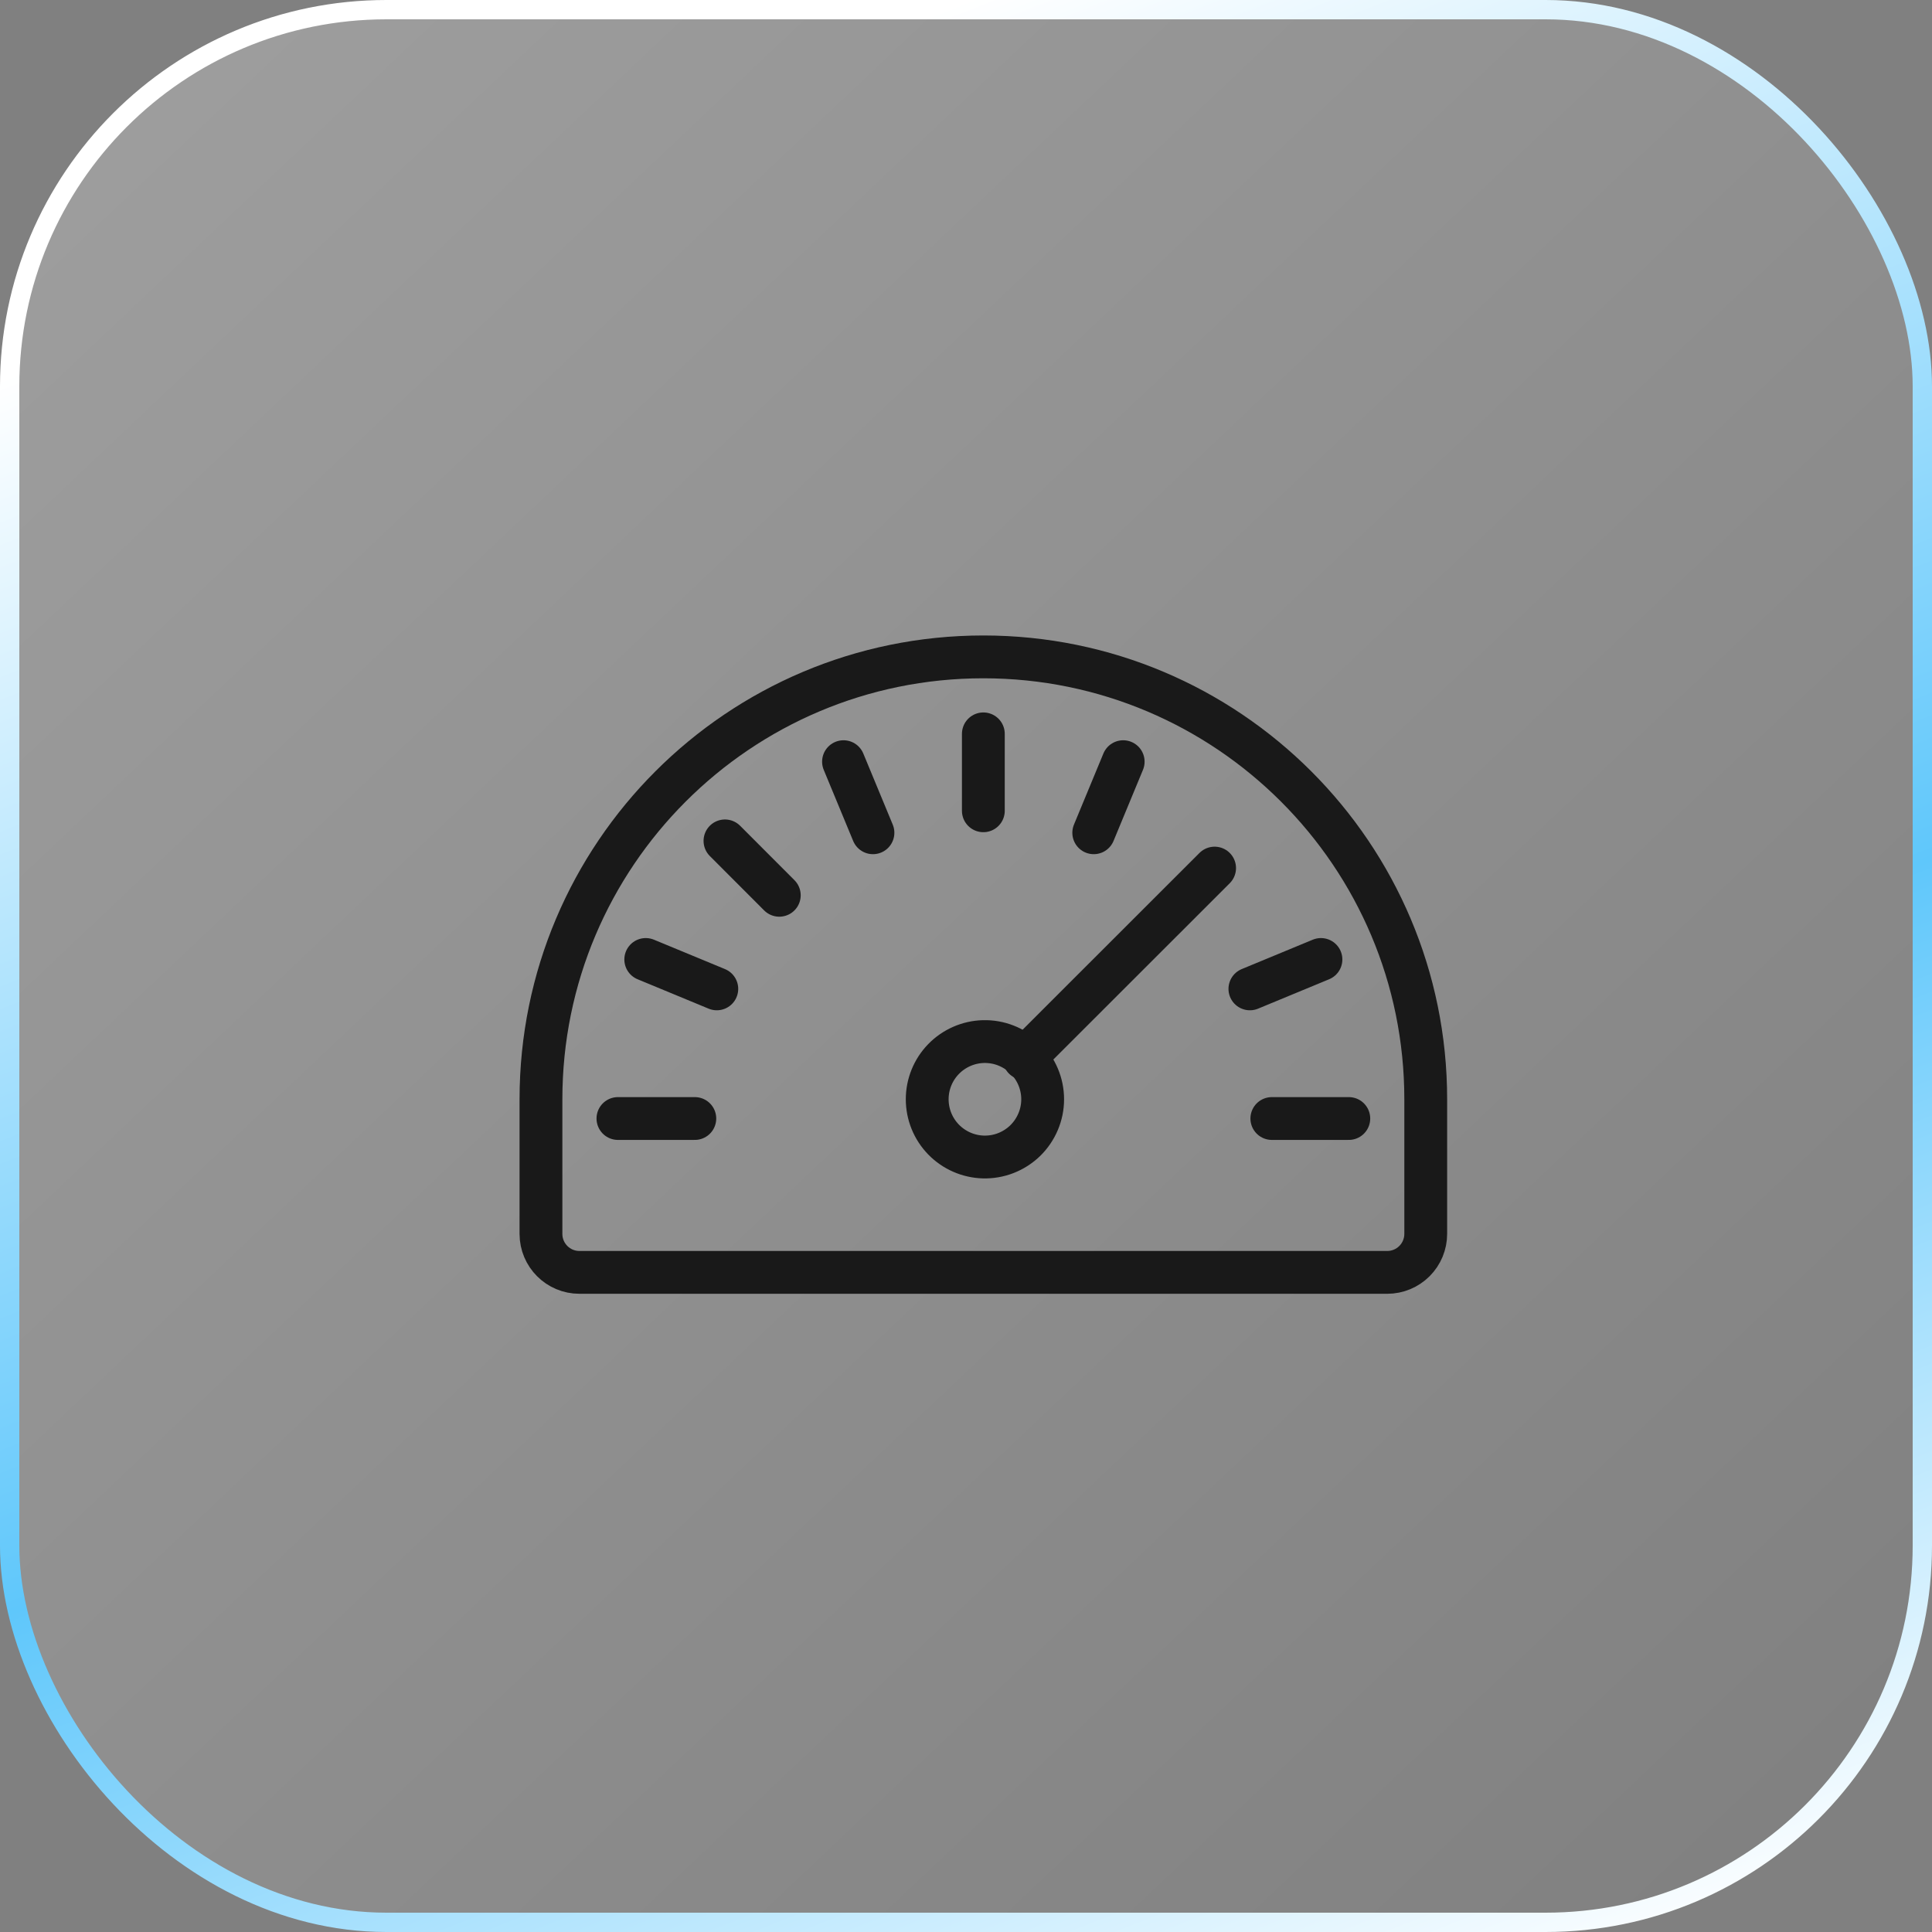 <svg width="50" height="50" viewBox="0 0 50 50" fill="none" xmlns="http://www.w3.org/2000/svg">
<rect x="0" y="0" width="50" height="50" fill="#808080" stroke="none"/>
<rect x="0.25" y="0.25" width="49.5" height="49.5" rx="9.75" fill="url(#paint0_linear_2012_23)" fill-opacity="0.3" stroke="url(#paint1_linear_2012_23)" stroke-width="0.5"/>
<path d="M25.449 17C19.125 17 14 22.127 14 28.449V31.933C14 32.483 14.445 32.929 14.995 32.929H35.902C36.166 32.929 36.419 32.824 36.606 32.637C36.793 32.451 36.898 32.197 36.898 31.933V28.449C36.898 22.127 31.771 17 25.449 17Z" stroke="#191919" stroke-width="1.108" stroke-linecap="round" stroke-linejoin="round"/>
<path d="M25.449 29.943C25.649 29.948 25.847 29.914 26.033 29.841C26.219 29.768 26.389 29.659 26.532 29.52C26.675 29.381 26.788 29.214 26.866 29.03C26.944 28.847 26.984 28.649 26.984 28.449C26.984 28.25 26.944 28.052 26.866 27.868C26.788 27.684 26.675 27.518 26.532 27.379C26.389 27.24 26.219 27.131 26.033 27.058C25.847 26.985 25.649 26.951 25.449 26.956C25.06 26.967 24.691 27.129 24.419 27.408C24.148 27.686 23.996 28.06 23.996 28.449C23.996 28.839 24.148 29.212 24.419 29.491C24.691 29.77 25.06 29.932 25.449 29.943Z" stroke="#191919" stroke-width="1.108" stroke-linecap="round" stroke-linejoin="round"/>
<path d="M26.504 27.393L31.434 22.466M15.992 28.947H17.982M34.907 28.947H32.915M34.186 24.831L32.347 25.592M29.068 19.712L28.306 21.552M25.449 18.992V20.983M21.83 19.712L22.592 21.552M18.762 21.762L20.168 23.17M16.712 24.831L18.551 25.592" stroke="#191919" stroke-width="1.108" stroke-linecap="round" stroke-linejoin="round"/>
<defs>
<linearGradient id="paint0_linear_2012_23" x1="-8.224" y1="-12.5" x2="49.013" y2="48.026" gradientUnits="userSpaceOnUse">
<stop stop-color="white"/>
<stop offset="1" stop-color="white" stop-opacity="0"/>
</linearGradient>
<linearGradient id="paint1_linear_2012_23" x1="25" y1="6.07811e-07" x2="45.395" y2="51.974" gradientUnits="userSpaceOnUse">
<stop stop-color="white"/>
<stop offset="0.534" stop-color="#5FC7FB"/>
<stop offset="0.962" stop-color="white"/>
</linearGradient>
</defs>
</svg>

